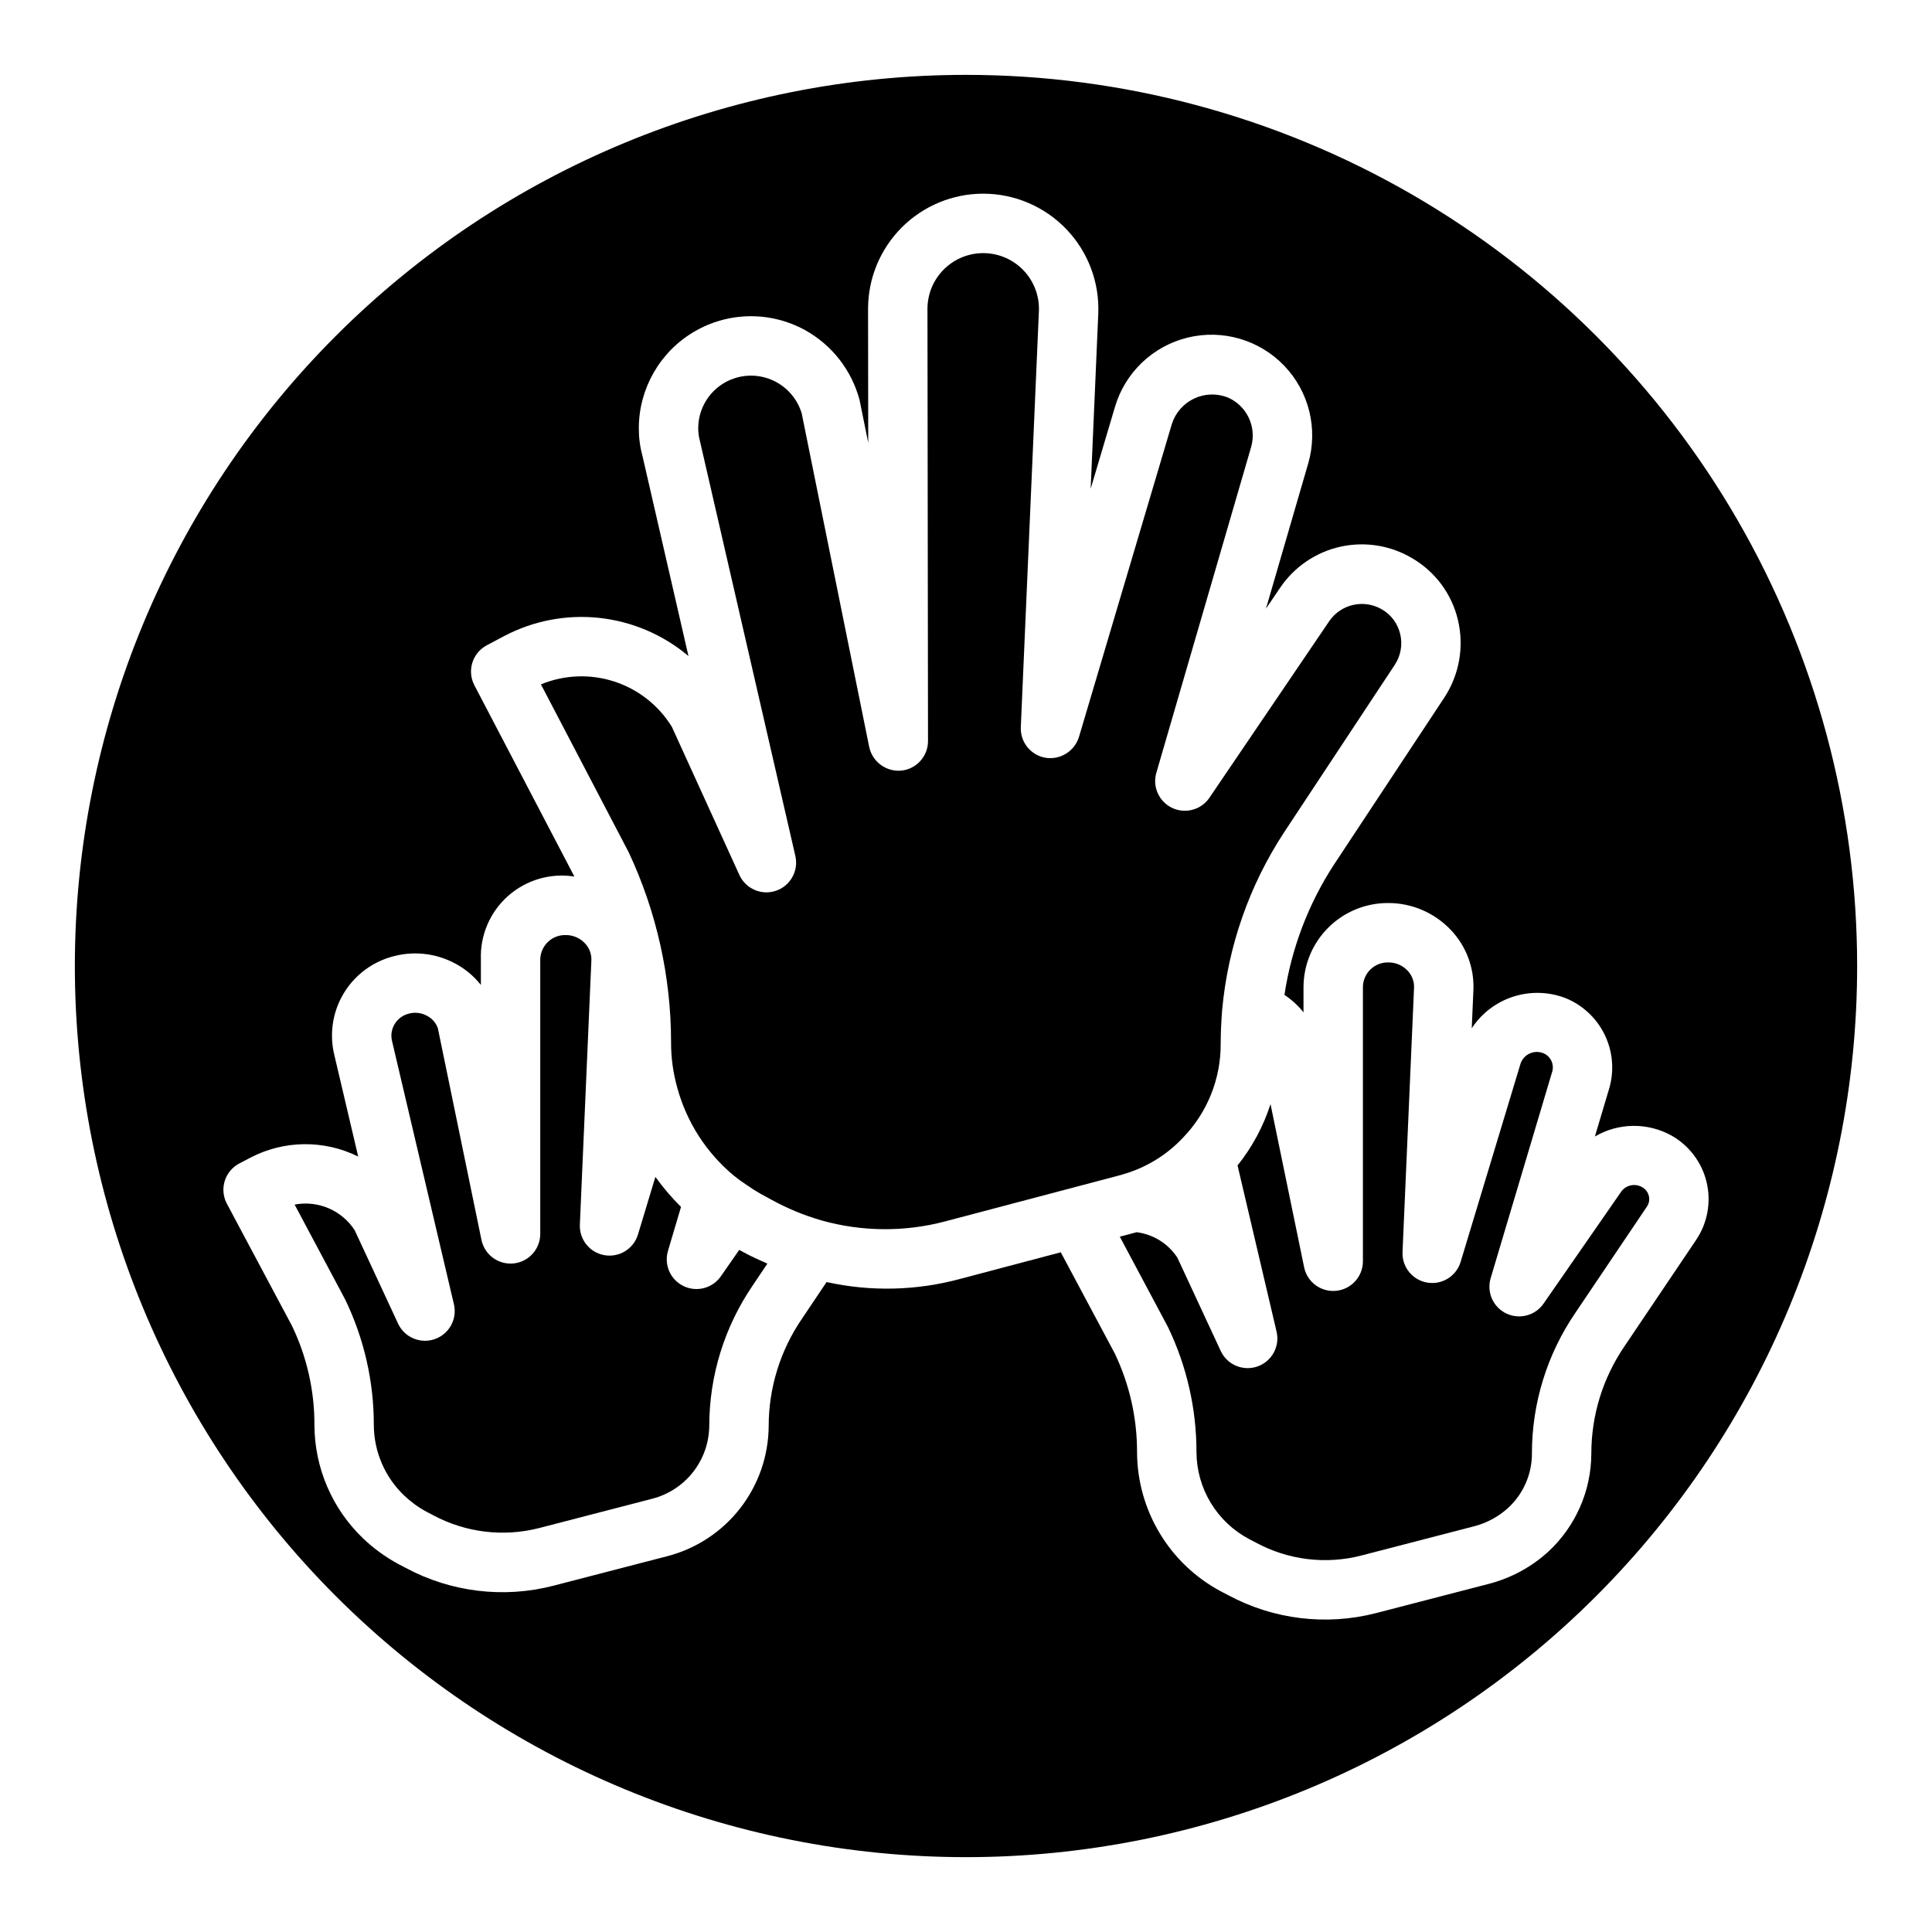<?xml version="1.0" encoding="UTF-8"?>
<!-- Uploaded to: ICON Repo, www.svgrepo.com, Generator: ICON Repo Mixer Tools -->
<svg fill="#000000" width="800px" height="800px" version="1.1" viewBox="144 144 512 512" xmlns="http://www.w3.org/2000/svg">
 <g>
  <path d="m441.89 455.12c0.297-0.105 0.598-0.199 0.902-0.277 5.652-1.836 10.742-5.082 14.797-9.43 6.379-6.641 9.93-15.496 9.906-24.699 0-3.035 0.152-6.074 0.387-9.039v-0.004c1.527-16.832 7.18-33.027 16.457-47.156l29.297-44.34c1.582-2.402 2.102-5.352 1.434-8.148-0.648-2.762-2.406-5.129-4.863-6.543-4.731-2.762-10.789-1.418-13.91 3.082l-31.781 46.84c-2.172 3.207-6.359 4.356-9.867 2.707-3.504-1.648-5.289-5.606-4.203-9.324l25.141-86.406v-0.004c1.484-5.301-1.184-10.887-6.246-13.059-2.883-1.129-6.102-1.016-8.895 0.309-2.797 1.324-4.922 3.742-5.875 6.688l-24.629 82.98-0.004-0.004c-1.16 3.789-4.93 6.144-8.844 5.527-3.918-0.656-6.734-4.133-6.566-8.102l4.797-110.28c0.156-3.957-1.281-7.812-3.996-10.699-2.711-2.887-6.469-4.562-10.426-4.652-3.961-0.094-7.793 1.41-10.633 4.172-2.84 2.758-4.457 6.543-4.481 10.504l0.145 114.62c0.004 4.043-3.059 7.434-7.082 7.84-4.012 0.359-7.664-2.332-8.504-6.273l-17.879-88.367h0.004c-1.078-3.613-3.559-6.641-6.891-8.402-3.332-1.762-7.234-2.113-10.824-0.969-5.75 1.832-9.672 7.152-9.719 13.184-0.008 1.145 0.137 2.285 0.434 3.391l25.309 110.06c0.902 3.938-1.32 7.922-5.148 9.219-3.824 1.297-8.012-0.516-9.688-4.191l-17.902-39.277v0.004c-3.508-5.688-8.922-9.941-15.277-11.996-6.356-2.059-13.234-1.789-19.41 0.762l23.277 44.535c7.371 15.742 11.199 32.914 11.211 50.301-0.016 4.098 0.543 8.176 1.66 12.121 2.488 9.074 7.695 17.168 14.922 23.191 1.082 0.887 2.211 1.707 3.383 2.469l0.297 0.199 0.051 0.023 0.027 0.027h-0.004c1.102 0.777 2.242 1.496 3.418 2.156l3.031 1.652c4.133 2.262 8.5 4.059 13.023 5.367 10.754 3.039 22.129 3.121 32.926 0.246l46.133-12.184c0.402-0.09 0.797-0.207 1.18-0.355z"/>
  <path d="m579.18 458.61c-1.844-1.062-4.188-0.594-5.477 1.098l-20.648 29.766c-2.207 3.18-6.394 4.281-9.883 2.606s-5.238-5.641-4.133-9.348l16.348-54.844v0.004c0.516-1.984-0.523-4.039-2.426-4.797-1.141-0.453-2.414-0.426-3.535 0.074-1.117 0.496-1.992 1.422-2.426 2.57l-15.918 52.676v-0.004c-1.145 3.801-4.941 6.156-8.855 5.488-3.914-0.664-6.719-4.141-6.543-8.109l3.051-70.012 0.004 0.004c0.07-1.711-0.57-3.375-1.766-4.598-1.316-1.379-3.144-2.148-5.051-2.129-3.629-0.082-6.641 2.789-6.734 6.418v72.77c0.004 4.039-3.055 7.426-7.074 7.836s-7.695-2.289-8.508-6.246l-8.906-43.227v0.004c-1.898 5.898-4.859 11.406-8.738 16.242l10.344 44.051v-0.004c0.922 3.93-1.277 7.922-5.09 9.238-3.816 1.32-8.008-0.457-9.711-4.117l-11.5-24.746c-2.445-3.719-6.398-6.18-10.812-6.727-0.246 0.066-0.48 0.156-0.73 0.207l-3.707 0.98 12.711 23.836c5.023 10.383 7.625 21.773 7.609 33.309 0.031 4.727 1.34 9.355 3.785 13.398 2.449 4.043 5.941 7.348 10.117 9.566l1.828 0.953c8.559 4.644 18.566 5.871 27.992 3.426l29.922-7.758 0.004 0.004c3.301-0.867 6.344-2.516 8.879-4.797 4.078-3.715 6.391-8.984 6.371-14.5 0-13.309 4.023-26.309 11.539-37.293l18.941-28.121h0.004c0.551-0.82 0.734-1.836 0.504-2.797-0.234-1-0.883-1.855-1.781-2.352z"/>
  <path d="m341.08 475.87-1.176-0.641-4.871 7.008v-0.004c-2.207 3.172-6.391 4.273-9.871 2.598-3.484-1.672-5.238-5.625-4.141-9.332l3.457-11.66v0.004c-2.484-2.457-4.754-5.121-6.793-7.957l-4.617 15.273v-0.004c-1.148 3.801-4.941 6.148-8.855 5.484-3.91-0.668-6.715-4.141-6.543-8.105l3.051-70.012 0.004 0.004c0.07-1.711-0.566-3.375-1.762-4.598-1.32-1.375-3.148-2.144-5.055-2.129-3.629-0.082-6.641 2.789-6.734 6.418v72.77c0.004 4.039-3.055 7.426-7.07 7.836-4.019 0.41-7.699-2.289-8.512-6.246l-11.555-56.082v0.004c-0.488-1.406-1.492-2.574-2.809-3.266-1.582-0.891-3.461-1.078-5.188-0.523-2.547 0.762-4.297 3.09-4.324 5.75 0.008 0.504 0.07 1.004 0.195 1.492l16.383 69.695c0.926 3.93-1.273 7.918-5.09 9.238-3.812 1.32-8.008-0.461-9.711-4.121l-11.5-24.746c-1.68-2.586-4.09-4.613-6.922-5.824-2.836-1.211-5.969-1.547-8.996-0.969l13.375 25.102v-0.004c5.027 10.383 7.629 21.77 7.617 33.301 0.023 7.062 2.918 13.805 8.023 18.684 1.773 1.691 3.766 3.144 5.926 4.312l1.801 0.938h-0.004c8.57 4.59 18.547 5.805 27.969 3.414l29.93-7.758c4.316-1.078 8.156-3.559 10.914-7.051 2.758-3.488 4.281-7.797 4.336-12.246 0-13.309 4.023-26.309 11.539-37.293l3.863-5.758c-2.129-0.93-4.246-1.883-6.285-2.996z"/>
  <path d="m400 163.84c-62.637 0-122.7 24.883-166.99 69.172-44.289 44.289-69.172 104.36-69.172 166.99 0 62.633 24.883 122.7 69.172 166.99 44.289 44.289 104.36 69.172 166.99 69.172 62.633 0 122.7-24.883 166.99-69.172 44.289-44.289 69.172-104.36 69.172-166.99 0-41.457-10.914-82.18-31.641-118.08-20.727-35.902-50.539-65.715-86.441-86.441-35.898-20.727-76.625-31.641-118.08-31.641zm174.55 336.87c-5.746 8.379-8.828 18.301-8.832 28.465-0.02 9.918-4.18 19.379-11.477 26.098-4.426 4.016-9.754 6.906-15.531 8.426l-29.977 7.773c-13.223 3.426-27.254 1.727-39.277-4.75l-1.844-0.961h-0.004c-6.699-3.559-12.309-8.867-16.23-15.363-3.922-6.492-6.012-13.93-6.047-21.516 0.023-9.07-2-18.031-5.914-26.215l-14.301-26.797-26.52 7.012c-11.602 3.172-23.801 3.473-35.547 0.875l-6.5 9.688c-5.75 8.383-8.832 18.309-8.84 28.473-0.051 7.938-2.734 15.629-7.625 21.879-4.891 6.246-11.715 10.699-19.402 12.652l-29.949 7.766h-0.004c-13.219 3.434-27.25 1.738-39.273-4.742l-1.871-0.977c-3.422-1.848-6.578-4.144-9.391-6.828-8.191-7.848-12.836-18.695-12.867-30.043 0.023-9.066-2-18.023-5.918-26.203l-17.281-32.414c-0.988-1.848-1.195-4.019-0.578-6.023 0.617-2.004 2.012-3.68 3.871-4.652l2.906-1.523c8.934-4.672 19.562-4.785 28.598-0.312l-6.305-26.82v-0.004c-1.344-5.398-0.559-11.109 2.188-15.949 2.75-4.84 7.25-8.438 12.578-10.051 5.832-1.805 12.148-1.156 17.492 1.801 2.531 1.395 4.762 3.277 6.559 5.543v-6.797c-0.219-6.394 2.43-12.555 7.223-16.797 4.793-4.242 11.23-6.125 17.555-5.129l-26.496-50.684c-2.008-3.836-0.539-8.57 3.285-10.602l4.504-2.391c7.75-4.109 16.551-5.805 25.273-4.871 8.723 0.938 16.965 4.457 23.668 10.113l-12.227-53.188c-0.637-2.371-0.945-4.816-0.93-7.273 0.047-10.477 5.606-20.152 14.629-25.473 9.02-5.324 20.18-5.5 29.367-0.473 7.172 3.945 12.41 10.656 14.508 18.566l2.293 11.324-0.047-35.578h0.004c0.023-8.086 3.25-15.828 8.977-21.535 5.727-5.703 13.48-8.906 21.566-8.902 8.301 0.012 16.242 3.402 21.992 9.395 5.746 5.992 8.805 14.066 8.473 22.363l-2.019 46.449 6.445-21.711c2.695-9.117 10.039-16.113 19.281-18.363 9.238-2.246 18.977 0.594 25.559 7.453 6.582 6.863 9.016 16.711 6.387 25.848l-11.211 38.531 3.742-5.519c3.731-5.527 9.43-9.418 15.934-10.879 6.508-1.457 13.324-0.371 19.055 3.035 6.152 3.578 10.555 9.539 12.164 16.477 1.637 7.008 0.336 14.383-3.598 20.41l-29.305 44.355c-6.781 10.43-11.25 22.188-13.098 34.488 1.918 1.266 3.621 2.828 5.051 4.625v-6.812 0.004c0.051-5.918 2.441-11.574 6.656-15.73s9.906-6.469 15.824-6.434c6.199 0.004 12.129 2.531 16.426 6.996 4.184 4.316 6.394 10.164 6.117 16.168l-0.438 10.031c2.617-3.992 6.527-6.965 11.078-8.41 4.551-1.449 9.457-1.285 13.902 0.461 4.5 1.863 8.156 5.32 10.273 9.707 2.117 4.391 2.547 9.402 1.207 14.086l-3.824 12.832c6.262-3.672 13.996-3.758 20.336-0.23 4.68 2.656 8.043 7.141 9.277 12.375 1.238 5.238 0.238 10.754-2.758 15.223z"/>
 </g>
</svg>